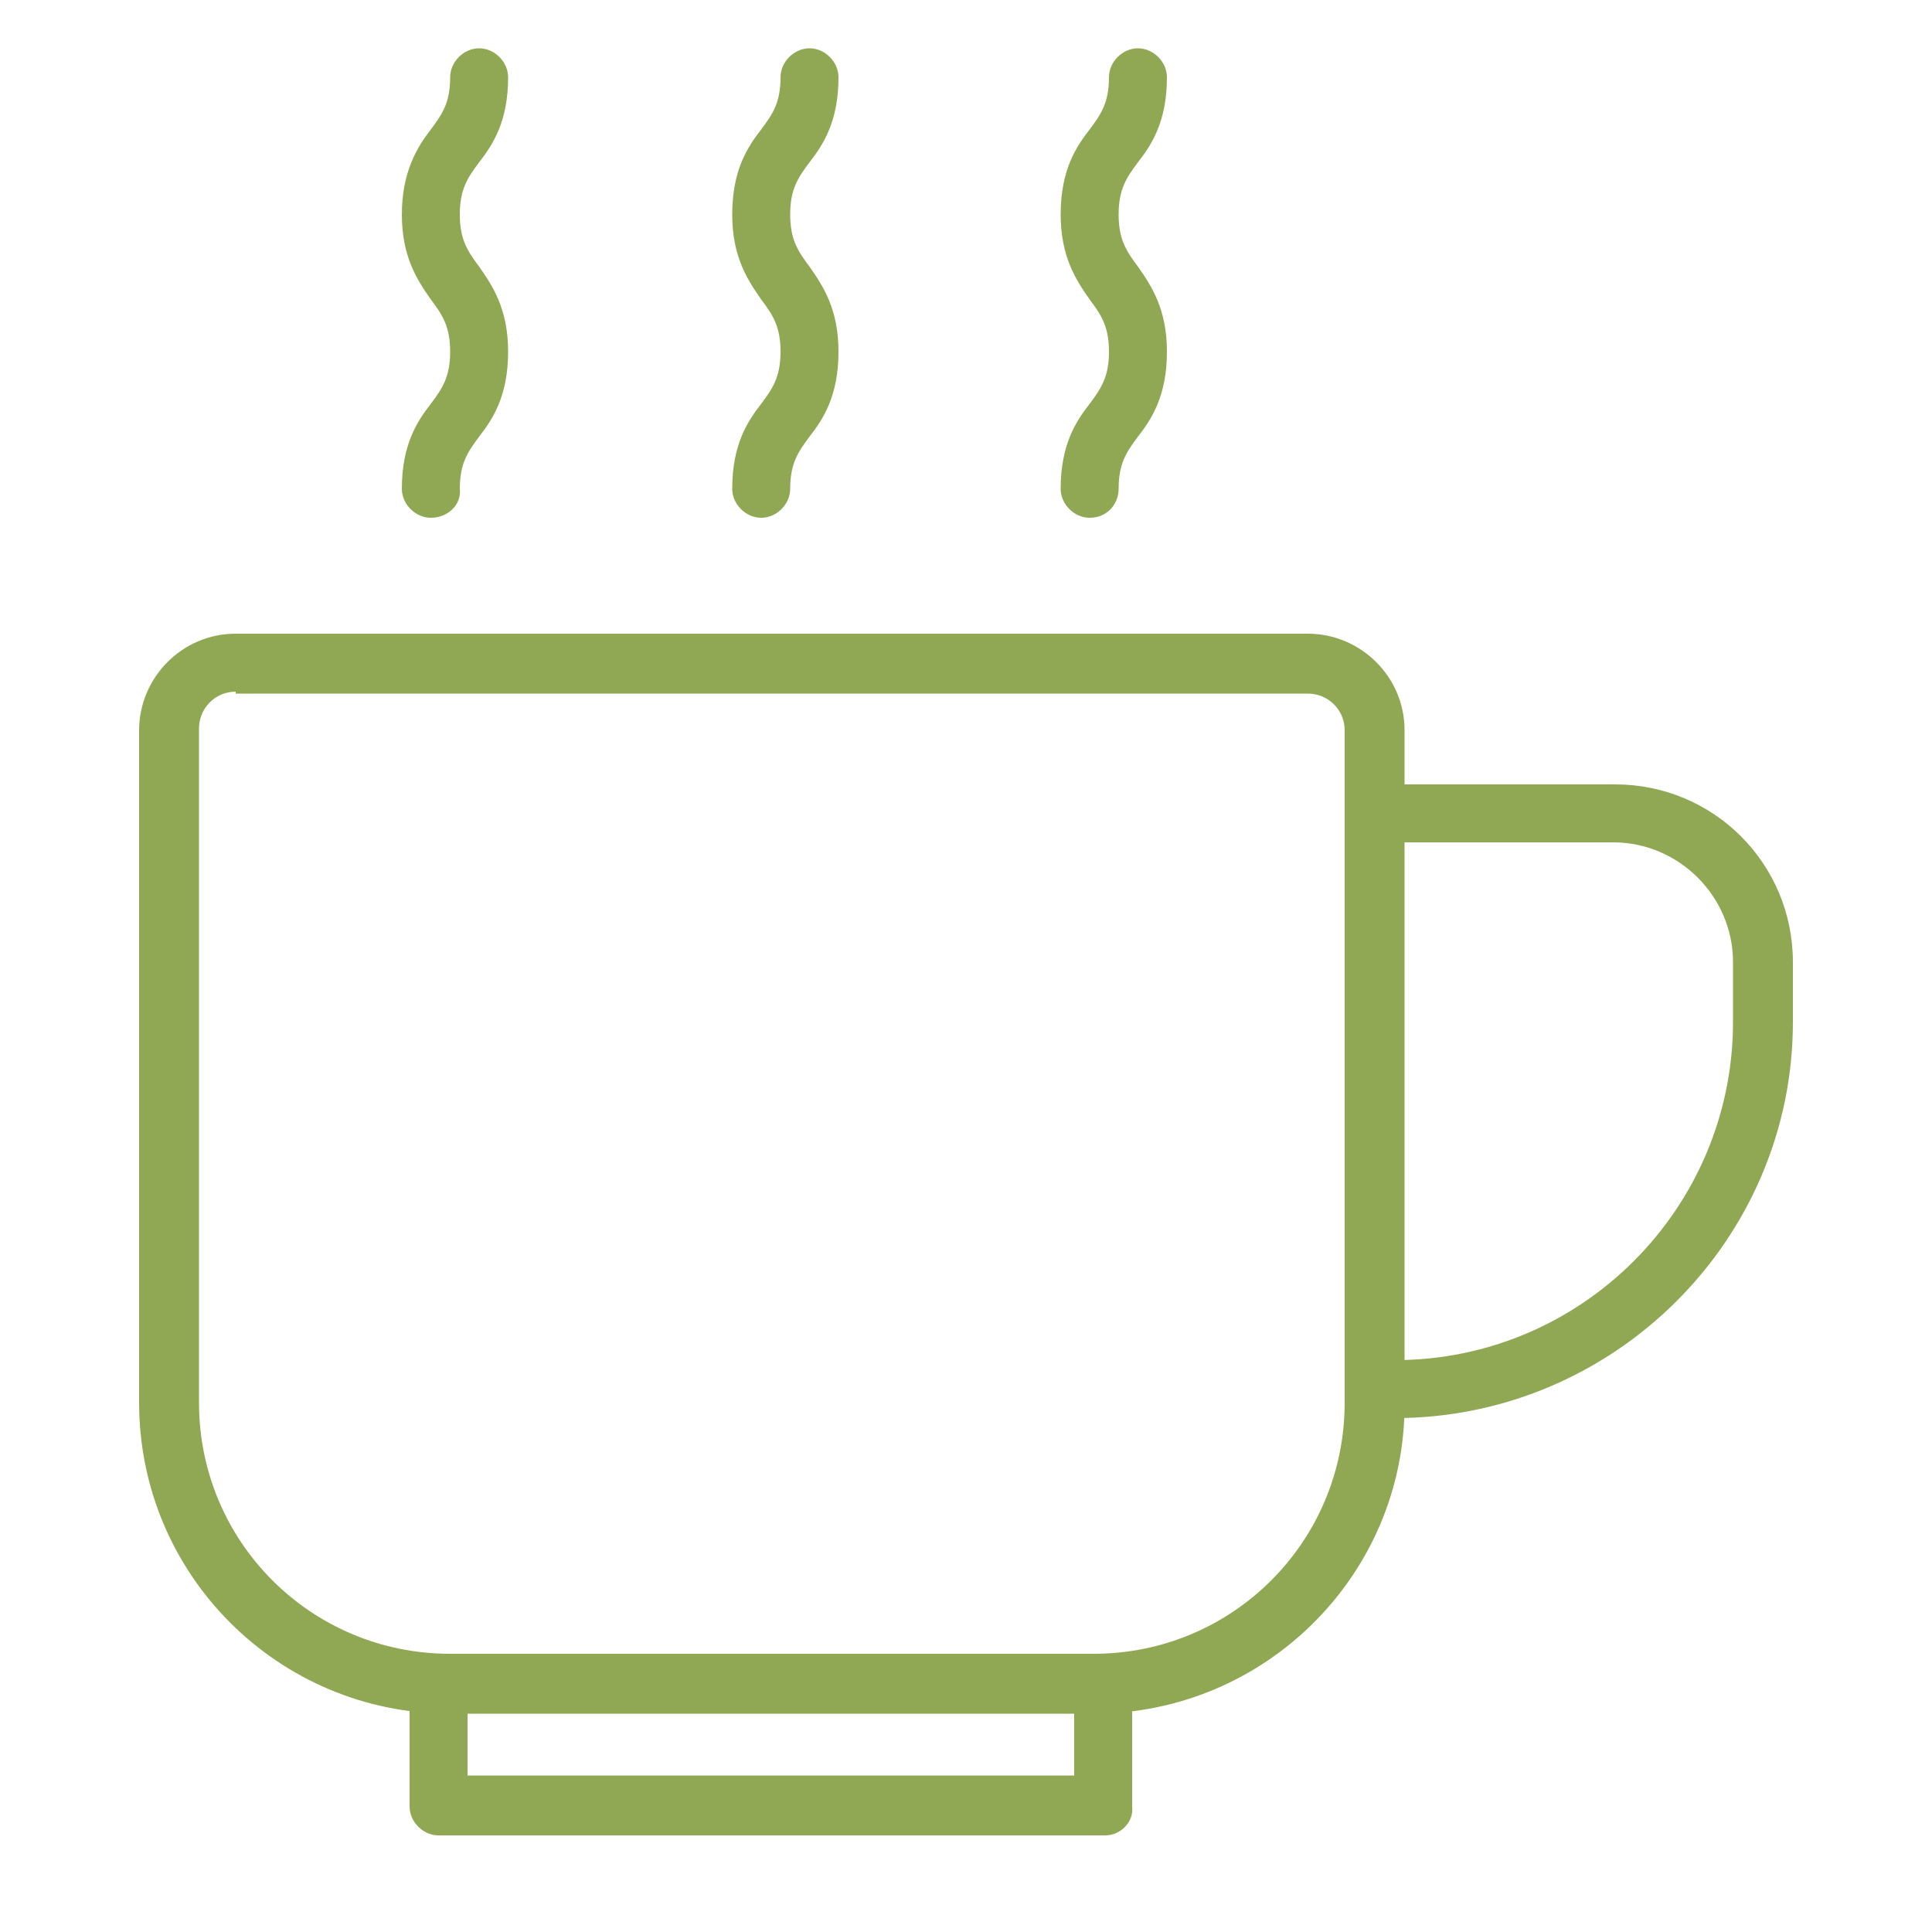<svg xmlns="http://www.w3.org/2000/svg" xmlns:xlink="http://www.w3.org/1999/xlink" x="0px" y="0px" viewBox="0 0 100 100" style="enable-background:new 0 0 100 100;" xml:space="preserve"><style type="text/css">	.st0{fill:#90A853;}	.st1{fill:none;stroke:#90A853;stroke-width:3;stroke-miterlimit:10;}</style><g id="Layer_1"></g><g id="Layer_2"></g><g id="Layer_3"></g><g id="Layer_4"></g><g id="Layer_5"></g><g id="Layer_6"></g><g id="Layer_7"></g><g id="Layer_8"></g><g id="Layer_9"></g><g id="Layer_10"></g><g id="Layer_11">	<g>		<g>			<g>				<path class="st0" d="M56.6,88.7H23.3c-8.9,0-16.1-7.2-16.1-16.1V37.8c0-2.7,2.2-5,5-5h55.5c2.7,0,5,2.2,5,5v34.9      C72.7,81.5,65.5,88.7,56.6,88.7z M12.2,35.8c-1.1,0-1.9,0.9-1.9,1.9v34.9c0,7.2,5.8,13,13,13h33.3c7.2,0,13-5.8,13-13V37.8      c0-1.1-0.9-1.9-1.9-1.9H12.2z"></path>				<path class="st0" d="M57.2,95H22.7c-0.8,0-1.5-0.7-1.5-1.5v-6.3c0-0.8,0.7-1.5,1.5-1.5c0.8,0,1.5,0.7,1.5,1.5v4.7h31.4v-4.7      c0-0.8,0.7-1.5,1.5-1.5c0.8,0,1.5,0.7,1.5,1.5v6.3C58.7,94.3,58,95,57.2,95z"></path>				<path class="st0" d="M72.2,73.4h-1c-0.8,0-1.5-0.7-1.5-1.5c0-0.8,0.7-1.5,1.5-1.5h1c9.7,0,17.5-7.9,17.5-17.5v-3.1      c0-3.4-2.8-6.2-6.2-6.2H71.2c-0.8,0-1.5-0.7-1.5-1.5s0.7-1.5,1.5-1.5h12.4c5.1,0,9.2,4.1,9.2,9.2v3.1      C92.8,64.2,83.5,73.4,72.2,73.4z"></path>			</g>		</g>		<g>			<path class="st0" d="M22.3,26.8c-0.8,0-1.5-0.7-1.5-1.5c0-2.3,0.8-3.5,1.5-4.4c0.6-0.8,1-1.4,1-2.7c0-1.3-0.4-1.9-1-2.7     c-0.7-1-1.5-2.2-1.5-4.4s0.8-3.5,1.5-4.4c0.6-0.8,1-1.4,1-2.7c0-0.8,0.7-1.5,1.5-1.5s1.5,0.7,1.5,1.5c0,2.3-0.8,3.5-1.5,4.4     c-0.6,0.8-1,1.4-1,2.7c0,1.3,0.4,1.9,1,2.7c0.7,1,1.5,2.2,1.5,4.4c0,2.3-0.8,3.5-1.5,4.4c-0.6,0.8-1,1.4-1,2.7     C23.9,26.1,23.2,26.8,22.3,26.8z"></path>			<path class="st0" d="M39.4,26.8c-0.8,0-1.5-0.7-1.5-1.5c0-2.3,0.8-3.5,1.5-4.4c0.6-0.8,1-1.4,1-2.7c0-1.3-0.4-1.9-1-2.7     c-0.7-1-1.5-2.2-1.5-4.4c0-2.3,0.8-3.5,1.5-4.4c0.6-0.8,1-1.4,1-2.7c0-0.8,0.7-1.5,1.5-1.5c0.8,0,1.5,0.7,1.5,1.5     c0,2.3-0.8,3.5-1.5,4.4c-0.6,0.8-1,1.4-1,2.7s0.4,1.9,1,2.7c0.7,1,1.5,2.2,1.5,4.4c0,2.3-0.8,3.5-1.5,4.4c-0.6,0.8-1,1.4-1,2.7     C40.9,26.1,40.2,26.8,39.4,26.8z"></path>			<path class="st0" d="M56.4,26.8c-0.8,0-1.5-0.7-1.5-1.5c0-2.3,0.8-3.5,1.5-4.4c0.6-0.8,1-1.4,1-2.7c0-1.3-0.4-1.9-1-2.7     c-0.7-1-1.5-2.2-1.5-4.4c0-2.3,0.8-3.5,1.5-4.4c0.6-0.8,1-1.4,1-2.7c0-0.8,0.7-1.5,1.5-1.5c0.8,0,1.5,0.7,1.5,1.5     c0,2.3-0.8,3.5-1.5,4.4c-0.6,0.8-1,1.4-1,2.7s0.4,1.9,1,2.7c0.7,1,1.5,2.2,1.5,4.4c0,2.3-0.8,3.5-1.5,4.4c-0.6,0.8-1,1.4-1,2.7     C57.9,26.1,57.3,26.8,56.4,26.8z"></path>		</g>	</g></g><g id="Layer_12"></g><g id="Layer_13"></g><g id="Layer_14"></g></svg>